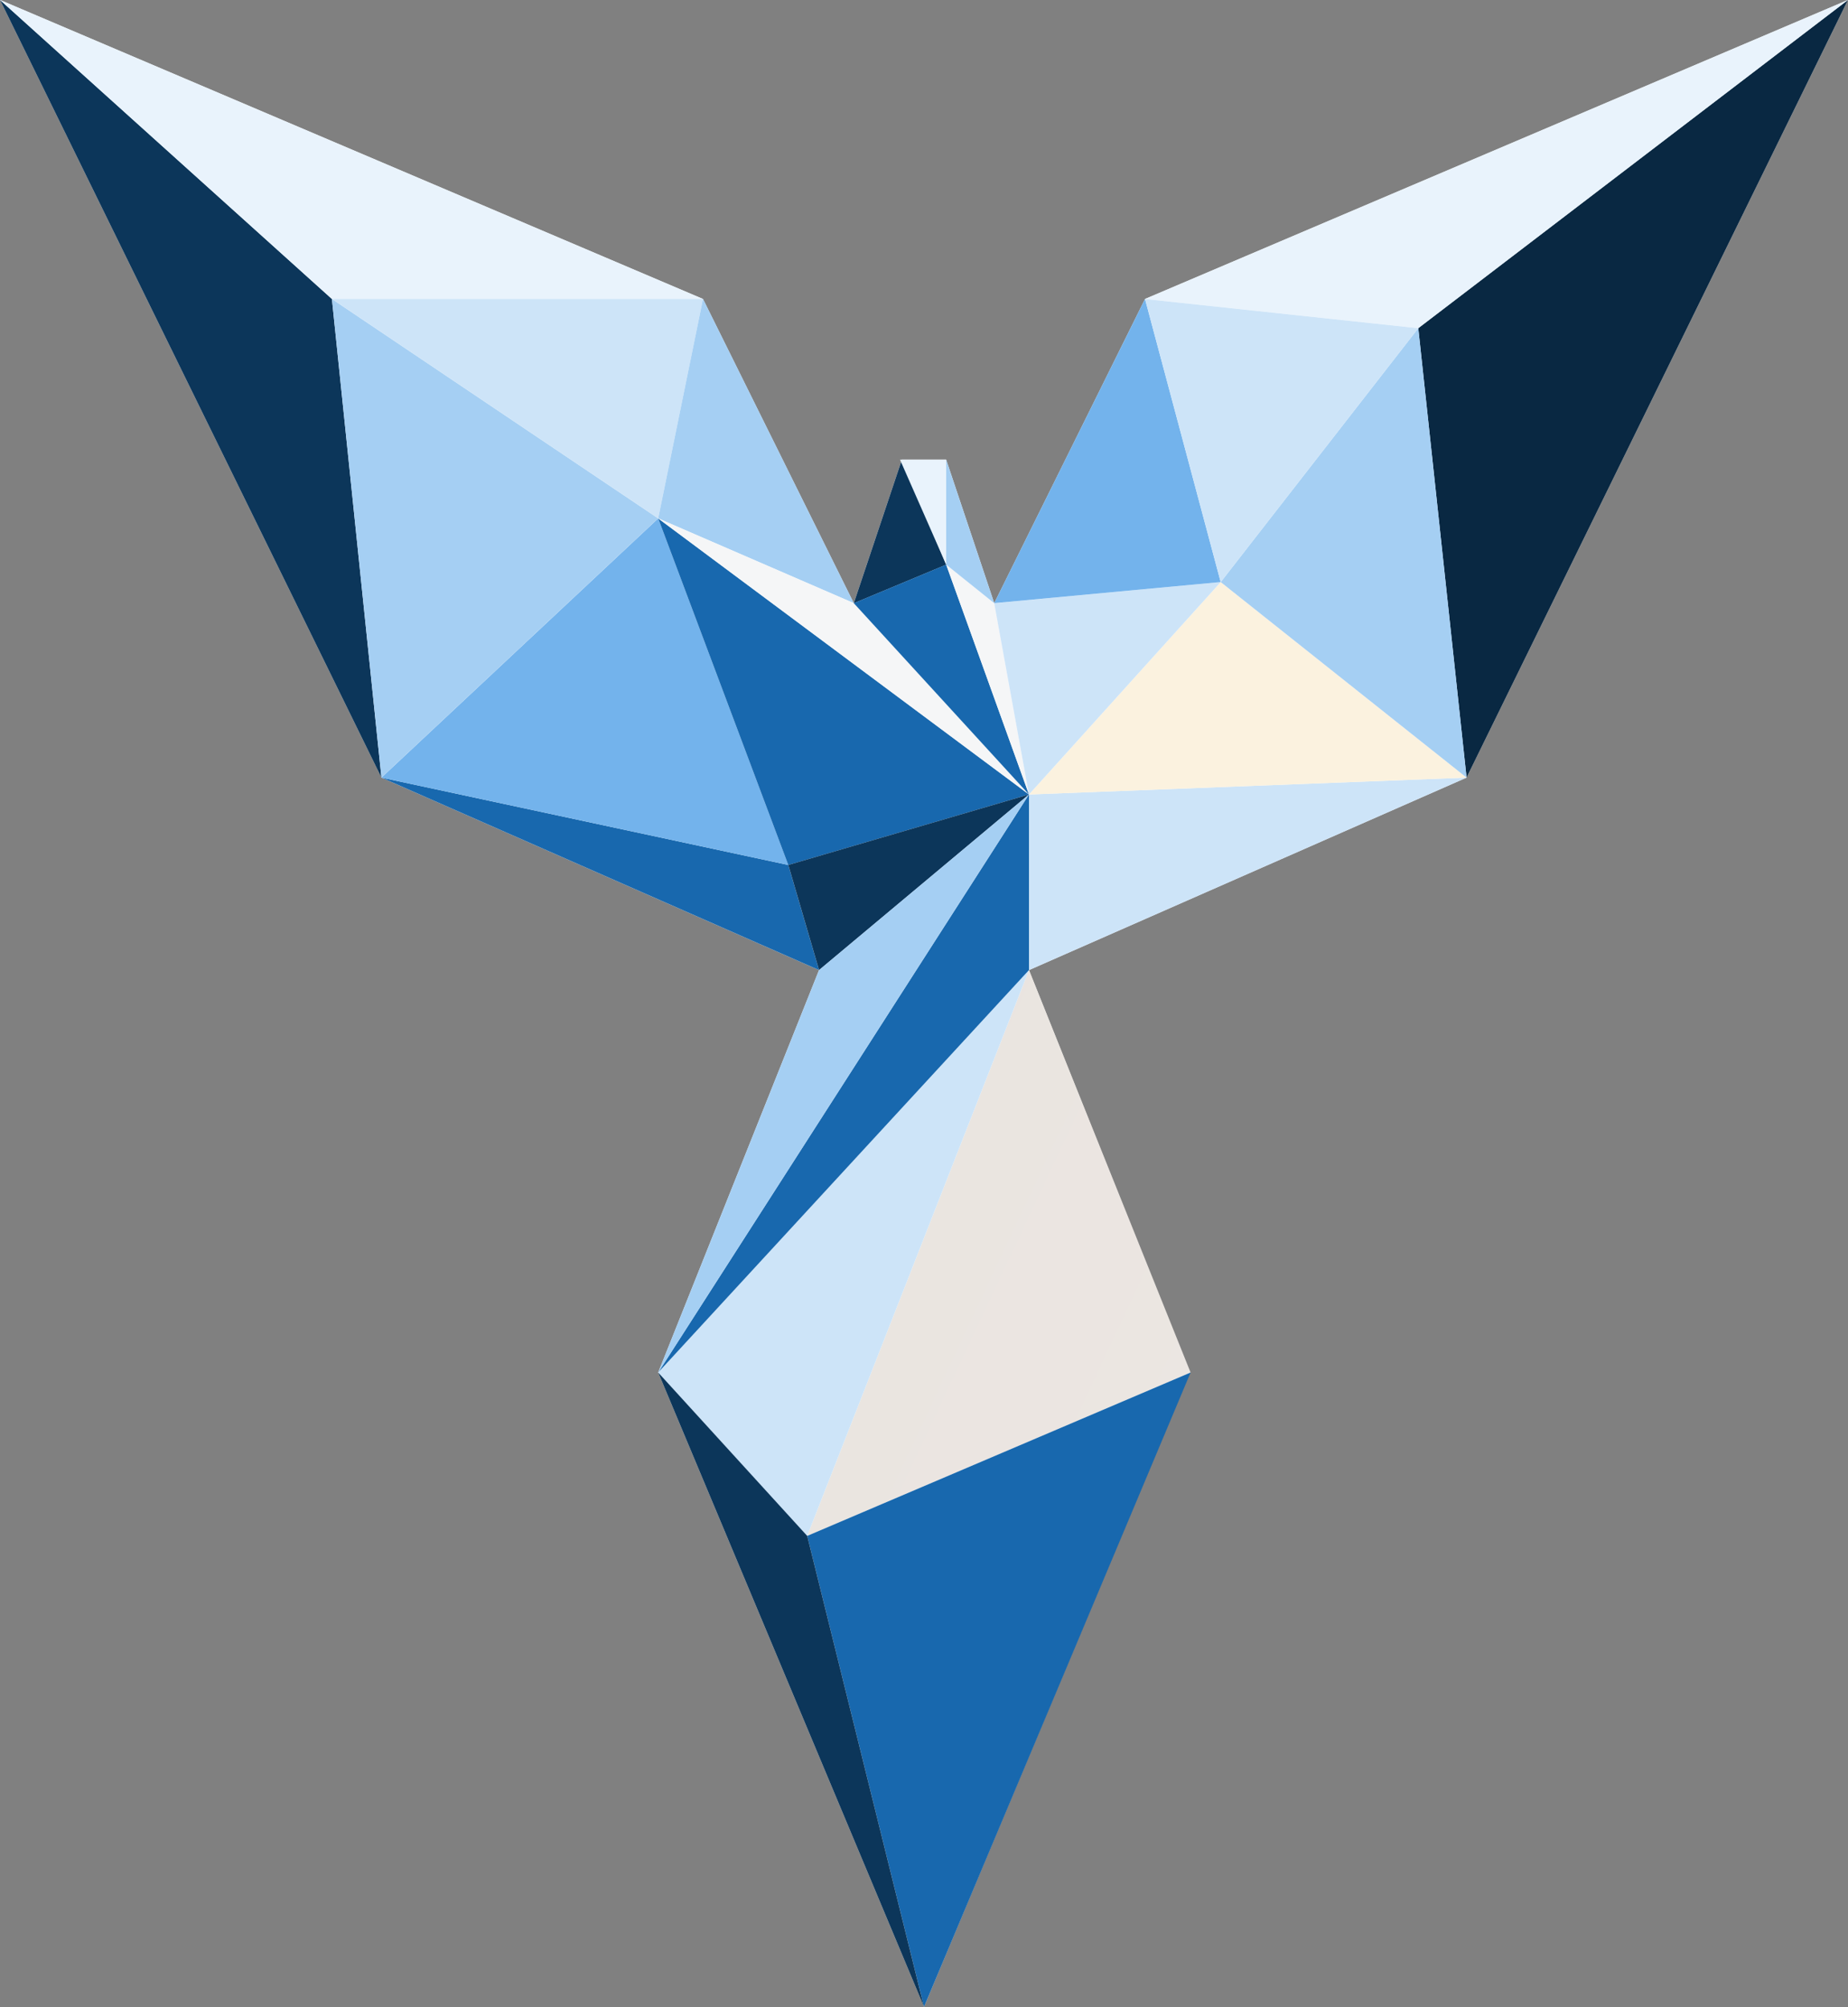 <svg width="314" height="341" viewBox="0 0 314 341" fill="none" xmlns="http://www.w3.org/2000/svg">
<rect x="0" y="0" width="314" height="341" fill="#808080" stroke="none"/>
<g clip-path="url(#clip0_1111_32606)">
<path d="M64.809 132.122L139.164 164.828L111.835 233.197L157 340.987L202.164 233.197L174.835 164.828L249.191 132.122L314 -0.011L194.555 50.798L168.932 102.484L160.768 78.101H157H153.232L145.068 102.484L119.445 50.798L0 -0.012L64.809 132.122Z" fill="white"/>
<path d="M0 -0.012L56.395 50.798L64.809 132.122L0 -0.012Z" fill="#0C365A"/>
<path d="M139.168 164.826L133.943 146.967L64.812 132.121L139.168 164.826Z" fill="#1868AE"/>
<path d="M111.838 88.082L133.943 146.97L64.812 132.124L111.838 88.082Z" fill="#73B3EC"/>
<path d="M111.836 88.082L133.941 146.97L174.836 134.99L111.836 88.082Z" fill="#1868AE"/>
<path d="M139.17 164.824L133.945 146.965L174.841 134.984L139.17 164.824Z" fill="#0C365A"/>
<path d="M111.837 88.076L56.398 50.793L64.812 132.118L111.837 88.076Z" fill="#A5CFF3"/>
<path d="M174.836 164.826V134.987L249.192 132.121L174.836 164.826Z" fill="#CDE4F8"/>
<path d="M174.836 134.992L207.416 98.902L249.192 132.126L174.836 134.992Z" fill="#FBF2DF"/>
<path d="M137.156 260.959L174.838 164.828L202.296 233.198L137.156 260.959Z" fill="url(#paint0_linear_1111_32606)"/>
<path d="M137.155 260.959L174.836 164.828L111.836 233.198L137.155 260.959Z" fill="#CDE4F8"/>
<path d="M137.156 260.96L157.003 340.989L202.296 233.199L137.156 260.96Z" fill="#1868AE"/>
<path d="M137.155 260.96L157.001 340.989L111.836 233.199L137.155 260.96Z" fill="#0C365A"/>
<path d="M111.836 233.193L174.836 134.984V164.824L111.836 233.193Z" fill="#1868AE"/>
<path d="M111.836 233.193L174.836 134.984L139.165 164.824L111.836 233.193Z" fill="#A5CFF3"/>
<path d="M0 -0.012L56.395 50.798H119.445L0 -0.012Z" fill="#E9F3FC"/>
<path d="M145.07 102.496L160.77 95.948L153.234 78.113L145.07 102.496Z" fill="#0C365A"/>
<path d="M56.398 50.793L111.837 88.076L119.449 50.793H56.398Z" fill="#CDE4F8"/>
<path d="M145.07 102.478L111.836 88.076L119.447 50.793L145.07 102.478Z" fill="#A5CFF3"/>
<path d="M145.07 102.485L174.836 134.99L111.836 88.082L145.07 102.485Z" fill="#F5F6F7"/>
<path d="M160.77 95.938L145.07 102.485L174.838 134.989L160.77 95.938Z" fill="#1868AE"/>
<path d="M160.766 95.938L168.93 102.485L174.833 134.989L160.766 95.938Z" fill="#F5F6F7"/>
<path d="M207.412 98.902L168.93 102.487L174.833 134.992L207.412 98.902Z" fill="#CDE4F8"/>
<path d="M207.412 98.894L168.93 102.478L194.553 50.793L207.412 98.894Z" fill="#73B3EC"/>
<path d="M160.766 95.936L168.93 102.484L160.766 78.102V95.936Z" fill="#A5CFF3"/>
<path d="M152.922 78.102L160.771 95.936V78.102H152.922Z" fill="#E9F3FC"/>
<path d="M313.998 -0.012L240.984 55.759L249.188 132.122L313.998 -0.012Z" fill="#092842"/>
<path d="M207.414 98.897L240.986 55.758L249.19 132.121L207.414 98.897Z" fill="#A5CFF3"/>
<path d="M314 -0.012L194.555 50.798L240.987 55.759L314 -0.012Z" fill="#E9F3FC"/>
<path d="M207.415 98.906L194.555 50.805L240.987 55.766L207.415 98.906Z" fill="#CDE4F8"/>
</g>
<defs>
<linearGradient id="paint0_linear_1111_32606" x1="-1517.21" y1="6180.68" x2="-4633.72" y2="4716.79" gradientUnits="userSpaceOnUse">
<stop stop-color="white"/>
<stop offset="1" stop-color="#B9A697"/>
</linearGradient>
<clipPath id="clip0_1111_32606">
<rect width="314" height="341" fill="white"/>
</clipPath>
</defs>
</svg>
